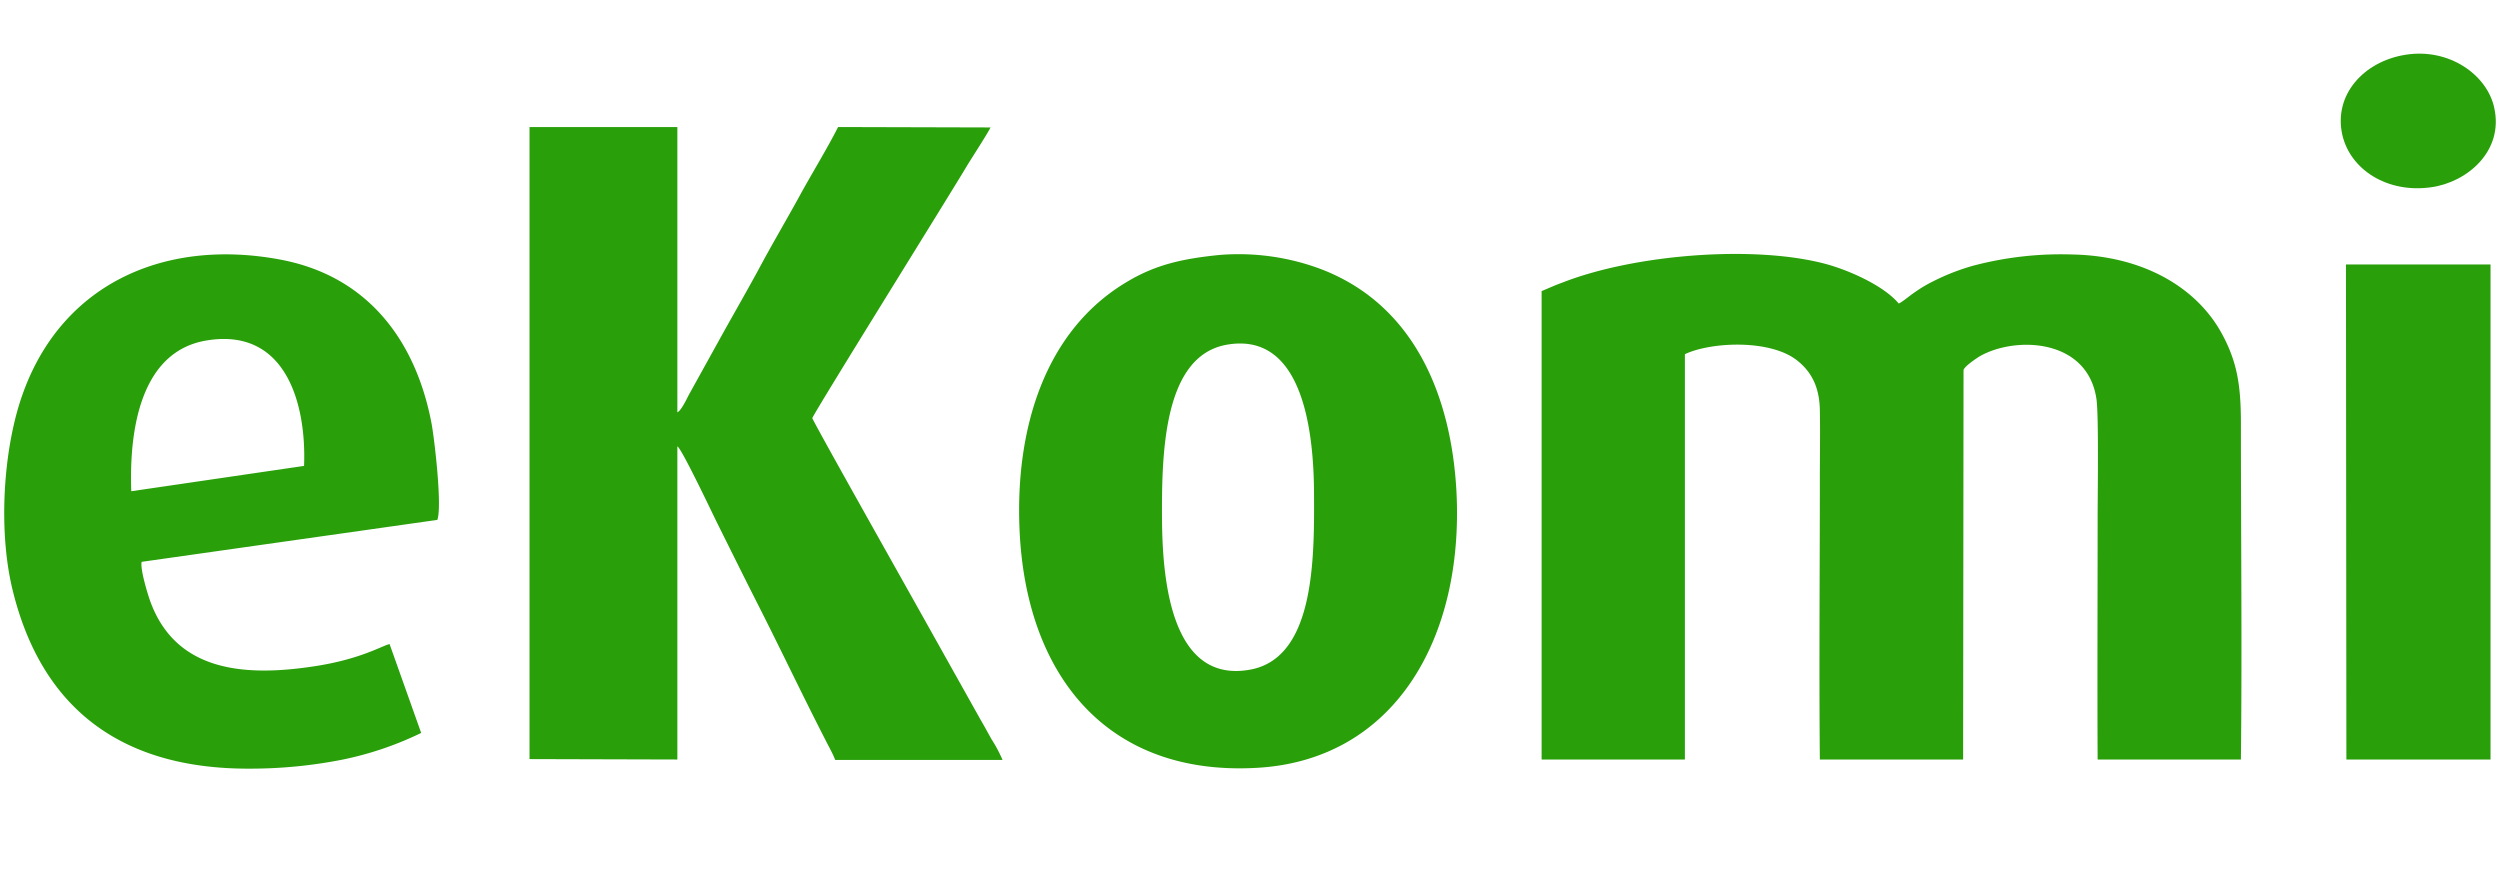 <svg id="layer" xmlns="http://www.w3.org/2000/svg" viewBox="0 0 602 210"><defs><style>.cls-1{fill:#299f0a;}</style></defs><path class="cls-1" d="M371.22,70.09v112.8h34.5V85.29c6.29-3,21-3.7,27.39,1.8,3,2.5,5,6,5.11,11.6s0,11.2,0,16.8c0,22.4-.21,44.9,0,67.4h34.5l.1-93.8c.29-.9,2.79-2.6,3.9-3.3,8.6-4.9,25.9-4.3,28.09,10.2.6,3.6.3,23.6.3,28.9,0,19.3-.1,38.7,0,58h34.5c.3-26.5,0-54.2,0-80.9,0-9.3-.9-15.1-4.9-22.2-6.1-10.7-18.7-18.1-35.4-18.5a82.87,82.87,0,0,0-24.2,2.7,53,53,0,0,0-9.7,3.8,31.05,31.05,0,0,0-4.2,2.5c-1.1.7-3.2,2.5-4,2.8-3.5-4.2-11.5-7.8-17.1-9.4-17.2-4.8-46.5-2.5-64,4.4C374.41,68.69,372.72,69.49,371.22,70.09Z"/><path class="cls-1" d="M579.22,13.19c-10,1.6-17.3,9.6-15.21,19.2,1.91,8.5,10.91,14.2,21.41,12.7,8.7-1.2,17.5-8.7,15.2-19.1C598.92,18,589.72,11.49,579.22,13.19Z"/><polygon class="cls-1" points="565.01 182.89 599.72 182.89 599.72 63.69 564.91 63.69 565.01 182.89"/><path class="cls-1" d="M105.31,125.19c1.2-3.3-.7-19.5-1.39-23.2-3.61-19.1-14.61-35.2-36-39.4-28.41-5.5-54.2,5.9-63.2,34.5-4,12.8-5,30.9-1.8,44.5,7,29.4,26.69,43.5,56.8,43.5a114.66,114.66,0,0,0,22.89-2.2,79.86,79.86,0,0,0,18.81-6.4l-7.61-21.4c-1.8.4-6.89,3.6-17.8,5.3-16.7,2.6-33.7,1.6-39.9-15.8-.6-1.7-2.39-7.6-2-9.3Zm-73.7-6.9c-.5-13.8,1.81-33.6,18.11-36.3,19.2-3.2,24.09,15.4,23.5,30.2Z"/><path class="cls-1" d="M350.72,118.49c-1.21-22.9-10-44.9-32.4-53.6a56.42,56.42,0,0,0-24.6-3.5c-9.1.9-15.5,2.4-22.21,6.4-19.89,11.7-27.09,35.4-26,59.8,1.5,34.6,20.71,59.4,57.21,57.3C335.82,183,352.51,153.69,350.72,118.49Zm-49.91,42.8c-19.3,3.3-20.89-23-21-36.3-.09-16.2.41-39.4,15.7-42,18.21-3.1,20.91,20.8,20.91,36.4C316.51,135.59,316.31,158.69,300.81,161.29Z"/><path class="cls-1" d="M127.51,182.79l35.6.1v-75.4c1,.4,8.61,16.5,9.61,18.5,3.19,6.4,6.3,12.7,9.5,19,5.5,10.8,11,22.4,16.5,33.1.69,1.4,1.89,3.5,2.39,4.9h40.3a32.94,32.94,0,0,0-2.6-4.9c-.8-1.4-1.7-3.1-2.7-4.8l-16.3-29.1c-1.9-3.4-24.2-43-24.2-43.5,0-.7,33.6-54.6,37.2-60.7,1.2-2,5-7.8,5.7-9.3l-36.7-.1c-2.5,5-6.8,12-9.6,17.2-3.2,5.8-6.4,11.2-9.6,17.2-3.1,5.7-6.4,11.4-9.6,17.2l-7.2,13c-.5,1-1.8,3.7-2.7,4.1V30.59h-35.6Z"/></svg>